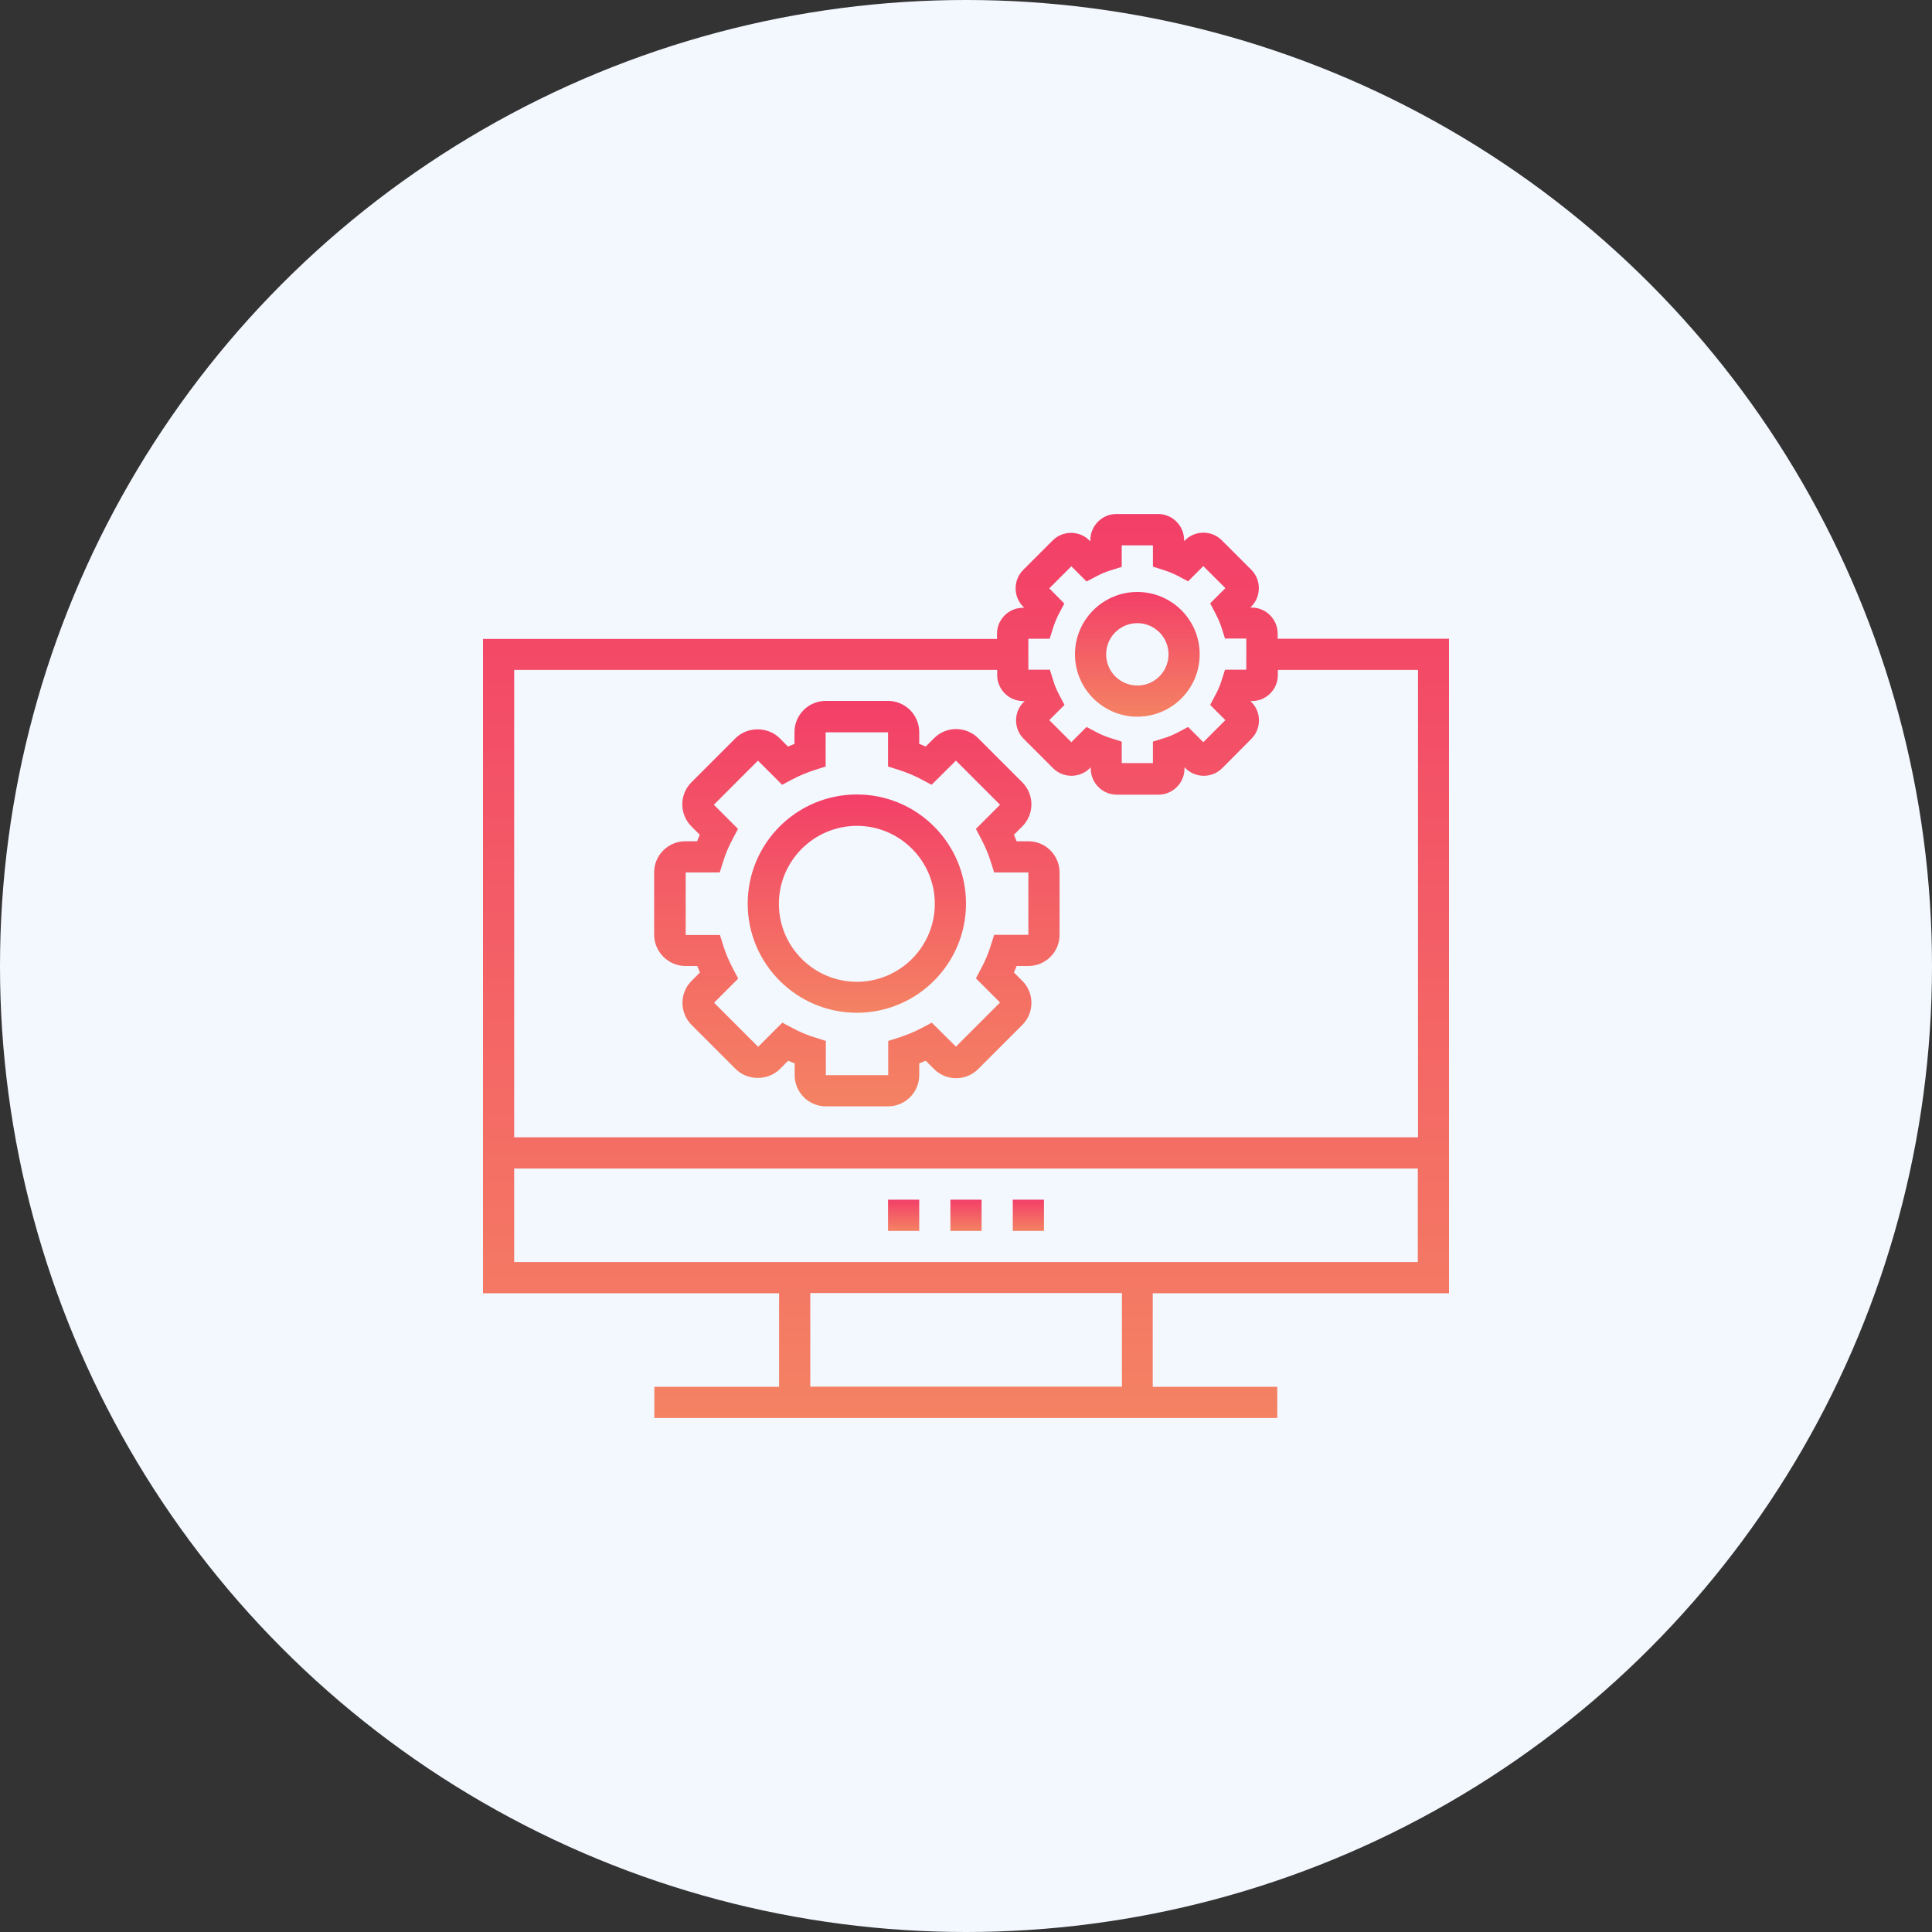 <svg xmlns="http://www.w3.org/2000/svg" width="100" height="100" viewBox="0 0 100 100" fill="none"><rect x="0" y="0" width="100" height="100" fill="#333333" stroke="none"/><circle cx="50" cy="50" r="50" fill="#F3F8FF"></circle><path d="M53.228 43.543H52.618C52.579 43.435 52.53 43.317 52.48 43.209L52.913 42.776C53.543 42.146 53.543 41.122 52.913 40.492L50.63 38.209C50 37.579 48.977 37.579 48.347 38.209L47.913 38.642C47.805 38.593 47.687 38.543 47.579 38.504V37.894C47.579 37.008 46.86 36.279 45.965 36.279H42.736C41.85 36.279 41.122 36.998 41.122 37.894V38.504C41.014 38.553 40.896 38.593 40.788 38.642L40.355 38.209C39.744 37.598 38.681 37.598 38.071 38.209L35.788 40.492C35.158 41.122 35.158 42.146 35.788 42.776L36.221 43.209C36.171 43.317 36.122 43.435 36.083 43.543H35.473C34.587 43.543 33.858 44.262 33.858 45.157V48.386C33.868 49.282 34.597 50 35.482 50H36.093C36.132 50.108 36.181 50.226 36.23 50.335L35.797 50.768C35.492 51.073 35.325 51.476 35.325 51.91C35.325 52.343 35.492 52.746 35.797 53.051L38.081 55.335C38.691 55.945 39.754 55.945 40.364 55.335L40.797 54.902C40.906 54.951 41.024 55 41.132 55.039V55.65C41.132 56.535 41.85 57.264 42.746 57.264H45.965C46.85 57.264 47.579 56.545 47.579 55.65V55.039C47.687 55 47.805 54.951 47.913 54.902L48.347 55.335C48.977 55.965 50 55.965 50.63 55.335L52.913 53.051C53.219 52.746 53.386 52.343 53.386 51.91C53.386 51.476 53.219 51.073 52.913 50.768L52.48 50.335C52.53 50.226 52.579 50.108 52.618 50H53.228C54.114 50 54.843 49.282 54.843 48.386V45.157C54.843 44.272 54.124 43.543 53.228 43.543ZM53.228 48.386H51.457L51.28 48.947C51.161 49.341 50.994 49.734 50.788 50.118L50.512 50.64L51.762 51.89L49.478 54.173L48.228 52.933L47.707 53.209C47.323 53.415 46.919 53.573 46.536 53.701L45.974 53.878V55.65H42.746V53.878L42.185 53.701C41.791 53.583 41.398 53.415 41.014 53.209L40.492 52.933L39.242 54.183L36.959 51.9L38.209 50.65L37.933 50.128C37.727 49.734 37.559 49.341 37.441 48.957L37.264 48.396H35.492V45.157H37.254L37.431 44.596C37.549 44.203 37.717 43.809 37.923 43.425L38.199 42.904L36.949 41.654L39.232 39.37L40.482 40.62L41.004 40.344C41.388 40.138 41.791 39.98 42.175 39.852L42.736 39.675V37.904H45.965V39.675L46.526 39.852C46.919 39.98 47.313 40.138 47.697 40.344L48.219 40.62L49.478 39.37L51.762 41.654L50.512 42.904L50.788 43.425C50.994 43.819 51.161 44.213 51.28 44.596L51.457 45.157H53.228V48.386Z" fill="url(#paint0_linear_1121_6374)"></path><path d="M44.351 41.122C41.231 41.122 38.701 43.652 38.701 46.772C38.701 49.892 41.24 52.421 44.351 52.421C47.461 52.421 50 49.892 50 46.772C50 43.652 47.471 41.122 44.351 41.122ZM44.351 50.817C42.126 50.817 40.315 49.006 40.315 46.782C40.315 44.557 42.136 42.746 44.351 42.746C46.575 42.746 48.386 44.557 48.386 46.782C48.386 49.006 46.575 50.817 44.351 50.817Z" fill="url(#paint1_linear_1121_6374)"></path><path d="M58.868 30.64C57.087 30.64 55.64 32.087 55.64 33.868C55.64 35.65 57.096 37.096 58.868 37.096C60.65 37.096 62.096 35.65 62.096 33.868C62.096 32.087 60.65 30.64 58.868 30.64ZM58.868 35.482C57.982 35.482 57.254 34.764 57.254 33.868C57.254 32.972 57.982 32.254 58.868 32.254C59.754 32.254 60.482 32.972 60.482 33.868C60.482 34.764 59.764 35.482 58.868 35.482Z" fill="url(#paint2_linear_1121_6374)"></path><path d="M75 66.939V33.061H66.132V32.795C66.132 32.057 65.531 31.447 64.784 31.447H64.715L64.764 31.398C65.02 31.142 65.157 30.807 65.157 30.443C65.157 30.079 65.02 29.744 64.764 29.488L63.238 27.963C62.717 27.441 61.86 27.441 61.339 27.963L61.289 28.012V27.953C61.289 27.215 60.689 26.604 59.941 26.604H57.785C57.047 26.604 56.437 27.205 56.437 27.953V28.022L56.388 27.972C55.866 27.451 55.01 27.451 54.488 27.972L52.963 29.498C52.707 29.754 52.569 30.089 52.569 30.453C52.569 30.817 52.707 31.152 52.963 31.407L53.012 31.457H52.953C52.215 31.457 51.604 32.057 51.604 32.805V33.071H25V66.939H40.325V71.781H33.868V73.396H40.315H59.665H66.112V71.781H59.665V66.939H75ZM53.228 33.061H54.331L54.508 32.5C54.587 32.254 54.685 32.008 54.813 31.762L55.089 31.24L54.311 30.453L55.453 29.311L56.24 30.098L56.762 29.823C57.008 29.695 57.254 29.587 57.5 29.518L58.061 29.34V28.228H59.675V29.331L60.236 29.508C60.482 29.587 60.728 29.685 60.974 29.813L61.496 30.089L62.283 29.301L63.425 30.443L62.638 31.23L62.913 31.752C63.041 31.998 63.15 32.244 63.228 32.49L63.406 33.051H64.508V34.665H63.406L63.228 35.226C63.15 35.472 63.051 35.718 62.913 35.965L62.638 36.486L63.425 37.274L62.283 38.415L61.496 37.628L60.974 37.904C60.728 38.032 60.482 38.14 60.236 38.209L59.675 38.386V39.498H58.061V38.386L57.5 38.209C57.254 38.13 57.008 38.032 56.762 37.904L56.24 37.628L55.453 38.415L54.311 37.274L55.098 36.486L54.823 35.965C54.695 35.718 54.587 35.472 54.518 35.226L54.341 34.665H53.228V33.061ZM26.614 34.675H51.614V34.941C51.614 35.679 52.215 36.289 52.963 36.289H53.032L52.982 36.339C52.461 36.86 52.461 37.717 52.982 38.238L54.508 39.764C55.029 40.285 55.886 40.285 56.407 39.764L56.457 39.715V39.783C56.457 40.522 57.057 41.132 57.805 41.132H59.961C60.699 41.132 61.309 40.532 61.309 39.783V39.715L61.358 39.764C61.88 40.285 62.736 40.285 63.258 39.764L64.774 38.238C65.295 37.717 65.295 36.86 64.774 36.339L64.724 36.289H64.793C65.531 36.289 66.142 35.689 66.142 34.941V34.675H73.396V58.868H26.614V34.675ZM58.071 71.772H58.061H41.939V66.929H58.071V71.772ZM40.325 65.325H26.614V60.482H73.386V65.325H59.675H40.325Z" fill="url(#paint3_linear_1121_6374)"></path><path d="M50.807 62.096H49.193V63.711H50.807V62.096Z" fill="url(#paint4_linear_1121_6374)"></path><path d="M54.035 62.096H52.421V63.711H54.035V62.096Z" fill="url(#paint5_linear_1121_6374)"></path><path d="M47.579 62.096H45.965V63.711H47.579V62.096Z" fill="url(#paint6_linear_1121_6374)"></path><defs><linearGradient id="paint0_linear_1121_6374" x1="44.35" y1="36.279" x2="44.35" y2="57.264" gradientUnits="userSpaceOnUse"><stop stop-color="#F33F68"></stop><stop offset="1" stop-color="#F48263"></stop></linearGradient><linearGradient id="paint1_linear_1121_6374" x1="44.351" y1="41.122" x2="44.351" y2="52.421" gradientUnits="userSpaceOnUse"><stop stop-color="#F33F68"></stop><stop offset="1" stop-color="#F48263"></stop></linearGradient><linearGradient id="paint2_linear_1121_6374" x1="58.868" y1="30.64" x2="58.868" y2="37.096" gradientUnits="userSpaceOnUse"><stop stop-color="#F33F68"></stop><stop offset="1" stop-color="#F48263"></stop></linearGradient><linearGradient id="paint3_linear_1121_6374" x1="50" y1="26.604" x2="50" y2="73.396" gradientUnits="userSpaceOnUse"><stop stop-color="#F33F68"></stop><stop offset="1" stop-color="#F48263"></stop></linearGradient><linearGradient id="paint4_linear_1121_6374" x1="50" y1="62.096" x2="50" y2="63.711" gradientUnits="userSpaceOnUse"><stop stop-color="#F33F68"></stop><stop offset="1" stop-color="#F48263"></stop></linearGradient><linearGradient id="paint5_linear_1121_6374" x1="53.228" y1="62.096" x2="53.228" y2="63.711" gradientUnits="userSpaceOnUse"><stop stop-color="#F33F68"></stop><stop offset="1" stop-color="#F48263"></stop></linearGradient><linearGradient id="paint6_linear_1121_6374" x1="46.772" y1="62.096" x2="46.772" y2="63.711" gradientUnits="userSpaceOnUse"><stop stop-color="#F33F68"></stop><stop offset="1" stop-color="#F48263"></stop></linearGradient></defs></svg>